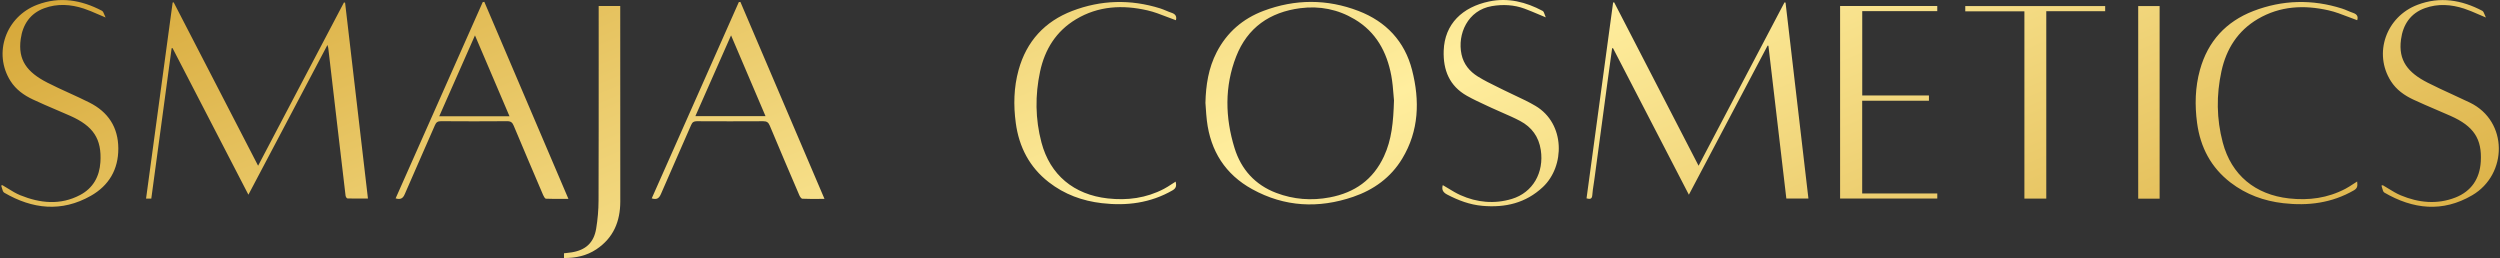 <svg xmlns="http://www.w3.org/2000/svg" width="1085" height="112" viewBox="0 0 1085 112" fill="none"><rect x="0" y="0" width="1085" height="112" fill="#333333" stroke="none"/><g clip-path="url(#clip0_195_1245)"><path fill-rule="evenodd" clip-rule="evenodd" d="M628.548 81.758C627.763 81.28 626.977 80.801 626.181 80.344L626.17 80.332C625.604 82.253 626.216 83.468 628.05 84.428C632.894 86.962 637.9 88.859 643.39 89.334C653.251 90.201 662.167 88.165 669.63 81.153C679.18 72.163 679.422 53.686 666.4 45.957C663.518 44.248 660.475 42.823 657.433 41.398C655.8 40.634 654.167 39.869 652.559 39.061C651.663 38.61 650.761 38.167 649.857 37.724C646.958 36.301 644.051 34.874 641.325 33.172C637.819 30.985 635.212 27.872 634.301 23.603C632.421 14.821 636.965 4.431 647.473 2.649C652.236 1.839 657.058 2.059 661.66 3.76C663.643 4.497 665.59 5.318 667.703 6.209L667.705 6.21L667.706 6.211C668.713 6.636 669.759 7.077 670.864 7.532C670.681 7.135 670.542 6.727 670.412 6.348C670.157 5.6 669.939 4.962 669.503 4.732C662.202 0.833 654.474 -1.099 646.216 0.648C634.763 3.066 626.954 10.309 626.562 22.018C626.285 30.453 629.065 37.314 636.643 41.583C639.429 43.153 642.341 44.498 645.249 45.842L645.25 45.842C645.965 46.172 646.68 46.503 647.392 46.836C648.91 47.546 650.45 48.217 651.991 48.888L651.992 48.888C654.618 50.031 657.246 51.175 659.768 52.517C664.762 55.167 667.842 59.355 668.707 65.117C670.172 74.882 665.27 83.583 656.123 86.337C648.58 88.605 641.014 87.911 633.805 84.671C631.984 83.853 630.267 82.806 628.548 81.758ZM1.004 80.344C1.809 80.805 2.604 81.298 3.399 81.79L3.399 81.79C5.153 82.877 6.908 83.964 8.789 84.729C17.416 88.223 26.217 89.148 34.775 84.624C40.381 81.674 43.195 76.595 43.576 70.335C44.199 60.246 40.496 54.704 30.462 50.261C28.45 49.371 26.425 48.506 24.399 47.642L24.399 47.642L24.399 47.641L24.399 47.641L24.399 47.641L24.399 47.641L24.398 47.641L24.398 47.641L24.398 47.641C21.002 46.191 17.605 44.741 14.268 43.168C10.404 41.352 6.932 38.899 4.568 35.173C-3.079 23.14 2.492 7.22 16.194 2.048C25.952 -1.632 35.271 -0.035 44.245 4.674C44.709 4.918 44.967 5.566 45.275 6.338L45.275 6.338C45.434 6.735 45.605 7.165 45.825 7.59C44.634 7.099 43.52 6.615 42.453 6.152C40.327 5.23 38.387 4.388 36.39 3.725C30.715 1.863 24.891 1.469 19.216 3.563C13.091 5.808 9.873 10.633 8.997 16.915C7.728 26.01 11.615 31.274 20.508 35.844C23.607 37.432 26.777 38.878 29.946 40.323L29.947 40.323L29.947 40.323L29.947 40.323L29.947 40.323L29.947 40.324L29.947 40.324L29.947 40.324C32.922 41.681 35.897 43.037 38.812 44.511C46.92 48.595 51.327 55.201 51.35 64.458C51.373 73.61 47.22 80.552 39.435 84.972C26.736 92.18 14.095 90.78 1.834 83.629C1.3 83.322 1.076 82.484 0.853 81.647C0.748 81.256 0.644 80.865 0.508 80.529C0.594 80.5 0.677 80.471 0.759 80.443L0.76 80.442L0.761 80.442L0.761 80.442C0.845 80.413 0.929 80.384 1.015 80.355L1.004 80.344ZM188.205 48.91C182.709 61.29 177.21 73.679 171.707 86.083V86.094C173.748 86.684 174.833 86.222 175.663 84.266C178.199 78.35 180.796 72.458 183.394 66.564C185.191 62.488 186.988 58.41 188.766 54.322C189.308 53.073 189.954 52.598 191.349 52.598C200.946 52.668 210.542 52.679 220.138 52.598C221.707 52.587 222.376 53.177 222.941 54.531C227.151 64.585 231.418 74.605 235.709 84.625C235.974 85.25 236.505 86.21 236.943 86.233C239.302 86.337 241.668 86.324 244.136 86.311C244.974 86.307 245.824 86.302 246.689 86.302C242.128 75.614 237.585 64.973 233.055 54.362L233.05 54.35C225.407 36.445 217.799 18.624 210.196 0.798C210.081 0.816 209.965 0.836 209.85 0.856C209.735 0.877 209.619 0.897 209.504 0.914C202.409 16.911 195.31 32.904 188.205 48.91ZM206.136 15.354C211.199 27.202 216.101 38.679 221.119 50.446H221.107H190.634C193.98 42.88 197.287 35.392 200.63 27.821L200.666 27.74L200.769 27.505C202.544 23.486 204.329 19.444 206.136 15.354ZM159.688 86.175L149.769 1.18L149.758 1.192C149.677 1.168 149.599 1.145 149.521 1.122C149.443 1.099 149.365 1.076 149.285 1.053C143.77 11.544 138.253 22.036 132.721 32.556L132.693 32.609L132.676 32.64C125.821 45.677 118.942 58.757 112.018 71.932C106.809 61.853 101.625 51.818 96.454 41.809L96.433 41.767C89.394 28.143 82.381 14.567 75.363 0.995C75.242 1.023 75.129 1.058 75.01 1.095L74.925 1.122L71.761 24.451L71.752 24.519L71.724 24.728L71.65 25.273C68.9 45.55 66.148 65.838 63.391 86.187H65.663C66.957 76.625 68.246 67.084 69.534 57.554L69.535 57.547L69.545 57.472C71.193 45.279 72.838 33.105 74.487 20.93C74.551 20.92 74.613 20.911 74.673 20.903L74.673 20.903L74.673 20.903L74.674 20.903L74.674 20.903C74.743 20.894 74.811 20.885 74.879 20.872L74.976 21.06L75.034 21.173L75.129 21.357L75.358 21.797L75.474 22.021C86.175 42.696 96.881 63.379 107.809 84.497C119.331 62.664 130.623 41.271 142.111 19.519C142.187 19.79 142.25 19.999 142.302 20.169C142.392 20.464 142.446 20.643 142.468 20.826C143.387 28.64 144.297 36.464 145.205 44.28L145.208 44.309L145.49 46.732C145.766 49.09 146.041 51.447 146.316 53.805C147.526 64.183 148.736 74.556 149.977 84.937C150.035 85.377 150.484 86.117 150.761 86.117C153.048 86.19 155.335 86.184 157.704 86.178H157.705C158.359 86.177 159.02 86.175 159.688 86.175ZM357.831 86.314H357.826C345.595 57.661 333.49 29.309 321.385 0.957L321.338 0.844C321.232 0.85 321.124 0.858 321.015 0.867C320.897 0.876 320.777 0.885 320.657 0.891C313.993 15.913 307.326 30.935 300.658 45.96C294.722 59.335 288.785 72.712 282.849 86.094C285.052 86.777 286.044 86.071 286.862 84.162C289.298 78.481 291.792 72.823 294.288 67.164L294.29 67.159L294.293 67.153L294.296 67.144L294.3 67.137C296.197 62.834 298.094 58.532 299.965 54.218C300.484 53.015 301.118 52.61 302.422 52.61C312.018 52.656 321.614 52.668 331.211 52.61C332.71 52.598 333.46 53.049 334.06 54.472C338.281 64.585 342.583 74.663 346.908 84.729C347.162 85.33 347.727 86.221 348.189 86.244C350.511 86.348 352.833 86.336 355.28 86.323C356.113 86.318 356.96 86.314 357.826 86.314L357.831 86.325V86.314ZM317.278 15.342C314.106 22.52 310.981 29.595 307.859 36.664L307.798 36.804C305.797 41.334 303.797 45.861 301.787 50.411H332.237C327.409 39.103 322.656 27.956 317.781 16.523L317.278 15.342ZM244.775 109.917V111.988C249.919 111.988 254.59 111.005 258.777 108.228C266.216 103.287 269.204 96.125 269.204 87.401C269.181 59.818 269.181 32.246 269.181 4.663V2.603H259.827V5.068C259.827 10.927 259.828 16.785 259.83 22.643V22.645V22.646V22.647V22.648V22.65V22.651V22.652V22.653C259.836 44.128 259.841 65.597 259.769 87.066C259.757 91.115 259.4 95.211 258.742 99.203C257.739 105.324 254.198 108.552 248.097 109.524C247.403 109.636 246.699 109.71 245.976 109.785L245.976 109.785L245.975 109.785L245.97 109.786C245.578 109.827 245.18 109.868 244.775 109.917ZM528.05 22.631C524.476 29.536 523.333 36.961 523.16 44.629L523.159 44.626V44.638L523.16 44.629C523.216 45.376 523.266 46.124 523.316 46.872L523.318 46.889C523.44 48.719 523.562 50.548 523.782 52.367C525.362 65.569 531.81 75.692 543.448 82.102C557.485 89.843 572.248 90.572 587.288 85.423C596.204 82.368 603.609 77.046 608.557 68.855C615.87 56.764 616.227 43.678 612.848 30.43C609.653 17.911 601.533 9.349 589.618 4.767C575.951 -0.498 562.052 -0.451 548.338 4.721C539.411 8.099 532.502 14.011 528.05 22.631ZM604.79 41.184C604.861 42.085 604.923 42.891 604.993 43.562C604.716 53.05 603.978 60.651 600.645 67.836C595.927 78.018 587.9 83.63 577.104 85.666C569.18 87.17 561.395 86.569 553.886 83.722C544.716 80.251 538.638 73.483 535.789 64.249C531.706 51.025 531.406 37.557 536.493 24.517C541.383 11.975 551.129 5.253 564.336 3.552C572.71 2.476 580.622 4.026 587.911 8.365C597.196 13.884 601.891 22.504 603.817 32.802C604.369 35.771 604.605 38.808 604.79 41.184ZM720.164 38.987L719.914 38.505C713.441 25.973 706.998 13.501 700.552 1.03L700.541 1.041L700.091 1.088C696.239 29.423 692.398 57.747 688.557 86.094C690.137 86.534 690.945 86.383 691.06 84.648C691.16 83.133 691.394 81.624 691.628 80.116V80.115V80.115V80.114V80.114V80.113V80.112V80.112C691.744 79.364 691.86 78.616 691.96 77.868C692.911 70.817 693.859 63.763 694.808 56.71L694.808 56.706C695.757 49.651 696.706 42.596 697.657 35.544C698.241 31.227 698.835 26.919 699.429 22.604L699.429 22.603L699.429 22.601L699.653 20.977L700.033 20.884C706.464 33.301 712.894 45.722 719.367 58.225L719.812 59.085L720.323 60.072C724.518 68.175 728.731 76.313 732.974 84.509C744.531 62.63 755.835 41.213 767.138 19.797C767.221 19.812 767.299 19.827 767.376 19.842L767.496 19.866C768.827 31.232 770.16 42.597 771.496 53.975C772.753 64.686 774.011 75.408 775.27 86.152H784.854C783.418 73.844 781.984 61.569 780.552 49.312C778.672 33.224 776.796 17.167 774.924 1.111C774.849 1.099 774.771 1.091 774.693 1.082C774.615 1.073 774.537 1.064 774.462 1.053C762.086 24.575 749.71 48.109 737.184 71.932C731.474 60.883 725.811 49.92 720.172 39.004L720.164 38.987ZM798.603 2.604H840.771V4.825H808.211V41.422H837.161V43.713H808.188V83.966H840.783V86.175H798.603V2.604ZM1034.13 80.379C1034.92 80.836 1035.71 81.32 1036.49 81.805C1038.27 82.898 1040.04 83.993 1041.95 84.787C1049.69 88.003 1057.69 88.836 1065.65 85.724C1072.55 83.017 1076.2 77.567 1076.65 70.231C1077.28 60.246 1073.56 54.739 1063.57 50.307C1061.44 49.359 1059.29 48.441 1057.14 47.523L1057.14 47.523C1053.87 46.123 1050.59 44.724 1047.37 43.215C1043.49 41.398 1040.02 38.957 1037.65 35.231C1029.98 23.187 1035.53 7.243 1049.24 2.071C1059.01 -1.62 1068.33 -0.023 1077.31 4.686C1077.77 4.929 1078.03 5.57 1078.33 6.336C1078.49 6.737 1078.66 7.172 1078.88 7.602C1077.75 7.134 1076.7 6.674 1075.68 6.233C1073.49 5.278 1071.49 4.41 1069.43 3.737C1063.82 1.909 1058.06 1.504 1052.42 3.529C1046.12 5.797 1042.89 10.691 1042.03 17.147C1040.79 26.346 1045.12 31.552 1053.6 35.879C1057.13 37.681 1060.74 39.334 1064.35 40.988L1064.35 40.99C1066.88 42.15 1069.42 43.311 1071.92 44.522C1088.64 52.598 1088.39 75.704 1072.92 84.752C1060.08 92.261 1047.28 90.838 1034.81 83.584C1034.3 83.284 1034.09 82.456 1033.87 81.63C1033.78 81.245 1033.68 80.86 1033.55 80.529C1033.64 80.506 1033.74 80.483 1033.83 80.46L1033.98 80.424L1034.04 80.409L1034.12 80.39L1034.13 80.379ZM888.084 86.198H878.591V4.918H852.928V2.638H913.643V4.848H888.084V86.198ZM506.438 7.318C507.726 7.817 509.021 8.317 510.334 8.782V8.793C510.795 7.185 510.207 6.121 508.477 5.554C507.658 5.286 506.864 4.953 506.071 4.621C505.221 4.264 504.371 3.908 503.494 3.633C490.657 -0.382 477.854 -0.046 465.351 4.744C453.425 9.326 445.513 17.899 442.064 30.372C439.965 37.974 439.803 45.737 440.864 53.489C442.283 63.856 446.816 72.58 455.19 79.083C461.983 84.359 469.734 87.193 478.211 88.177C488.984 89.426 499.273 88.13 508.857 82.623C510.634 81.593 510.564 80.46 510.241 78.817C509.635 79.193 509.051 79.573 508.478 79.945C507.342 80.686 506.248 81.398 505.097 81.998C497.439 85.99 489.284 87.066 480.76 86.117C466.089 84.486 455.732 75.947 451.995 61.843C449.296 51.661 449.192 41.317 451.395 31.043C453.46 21.416 458.35 13.56 466.931 8.4C476.666 2.545 487.196 2.036 497.946 4.489C500.828 5.148 503.617 6.227 506.438 7.318ZM1023.01 8.77C1021.68 8.303 1020.37 7.8 1019.08 7.299C1016.26 6.212 1013.47 5.139 1010.6 4.489C999.987 2.083 989.583 2.557 979.906 8.238C971.209 13.352 966.227 21.208 964.116 30.892C961.855 41.225 961.959 51.626 964.681 61.855C968.43 75.982 978.764 84.486 993.435 86.117C1002.03 87.078 1010.23 85.967 1017.92 81.929C1019.05 81.332 1020.13 80.628 1021.25 79.898L1021.25 79.898C1021.82 79.525 1022.4 79.146 1023.01 78.77L1023.02 78.916C1023.17 80.505 1023.27 81.634 1021.59 82.6C1012.02 88.119 1001.73 89.426 990.967 88.188C982.559 87.228 974.854 84.428 968.084 79.245C959.56 72.707 954.958 63.902 953.539 53.397C952.501 45.645 952.674 37.892 954.785 30.291C958.233 17.887 966.111 9.36 977.945 4.79C990.563 -0.069 1003.48 -0.405 1016.43 3.714C1017.29 3.986 1018.12 4.336 1018.94 4.687C1019.7 5.008 1020.45 5.328 1021.23 5.588C1022.96 6.167 1023.55 7.22 1023.02 8.782L1023.01 8.77ZM927.98 86.233H937.276V2.626H927.98V86.233Z" fill="url(#paint0_linear_195_1245)"></path></g><defs><linearGradient id="paint0_linear_195_1245" x1="383.339" y1="-157.82" x2="593.431" y2="338.431" gradientUnits="userSpaceOnUse"><stop stop-color="#D6A738"></stop><stop offset="0.5" stop-color="#FFEE9E"></stop><stop offset="1" stop-color="#D6A738"></stop></linearGradient><clipPath id="clip0_195_1245"><rect width="1084" height="112" fill="white" transform="translate(0.496)"></rect></clipPath></defs></svg>